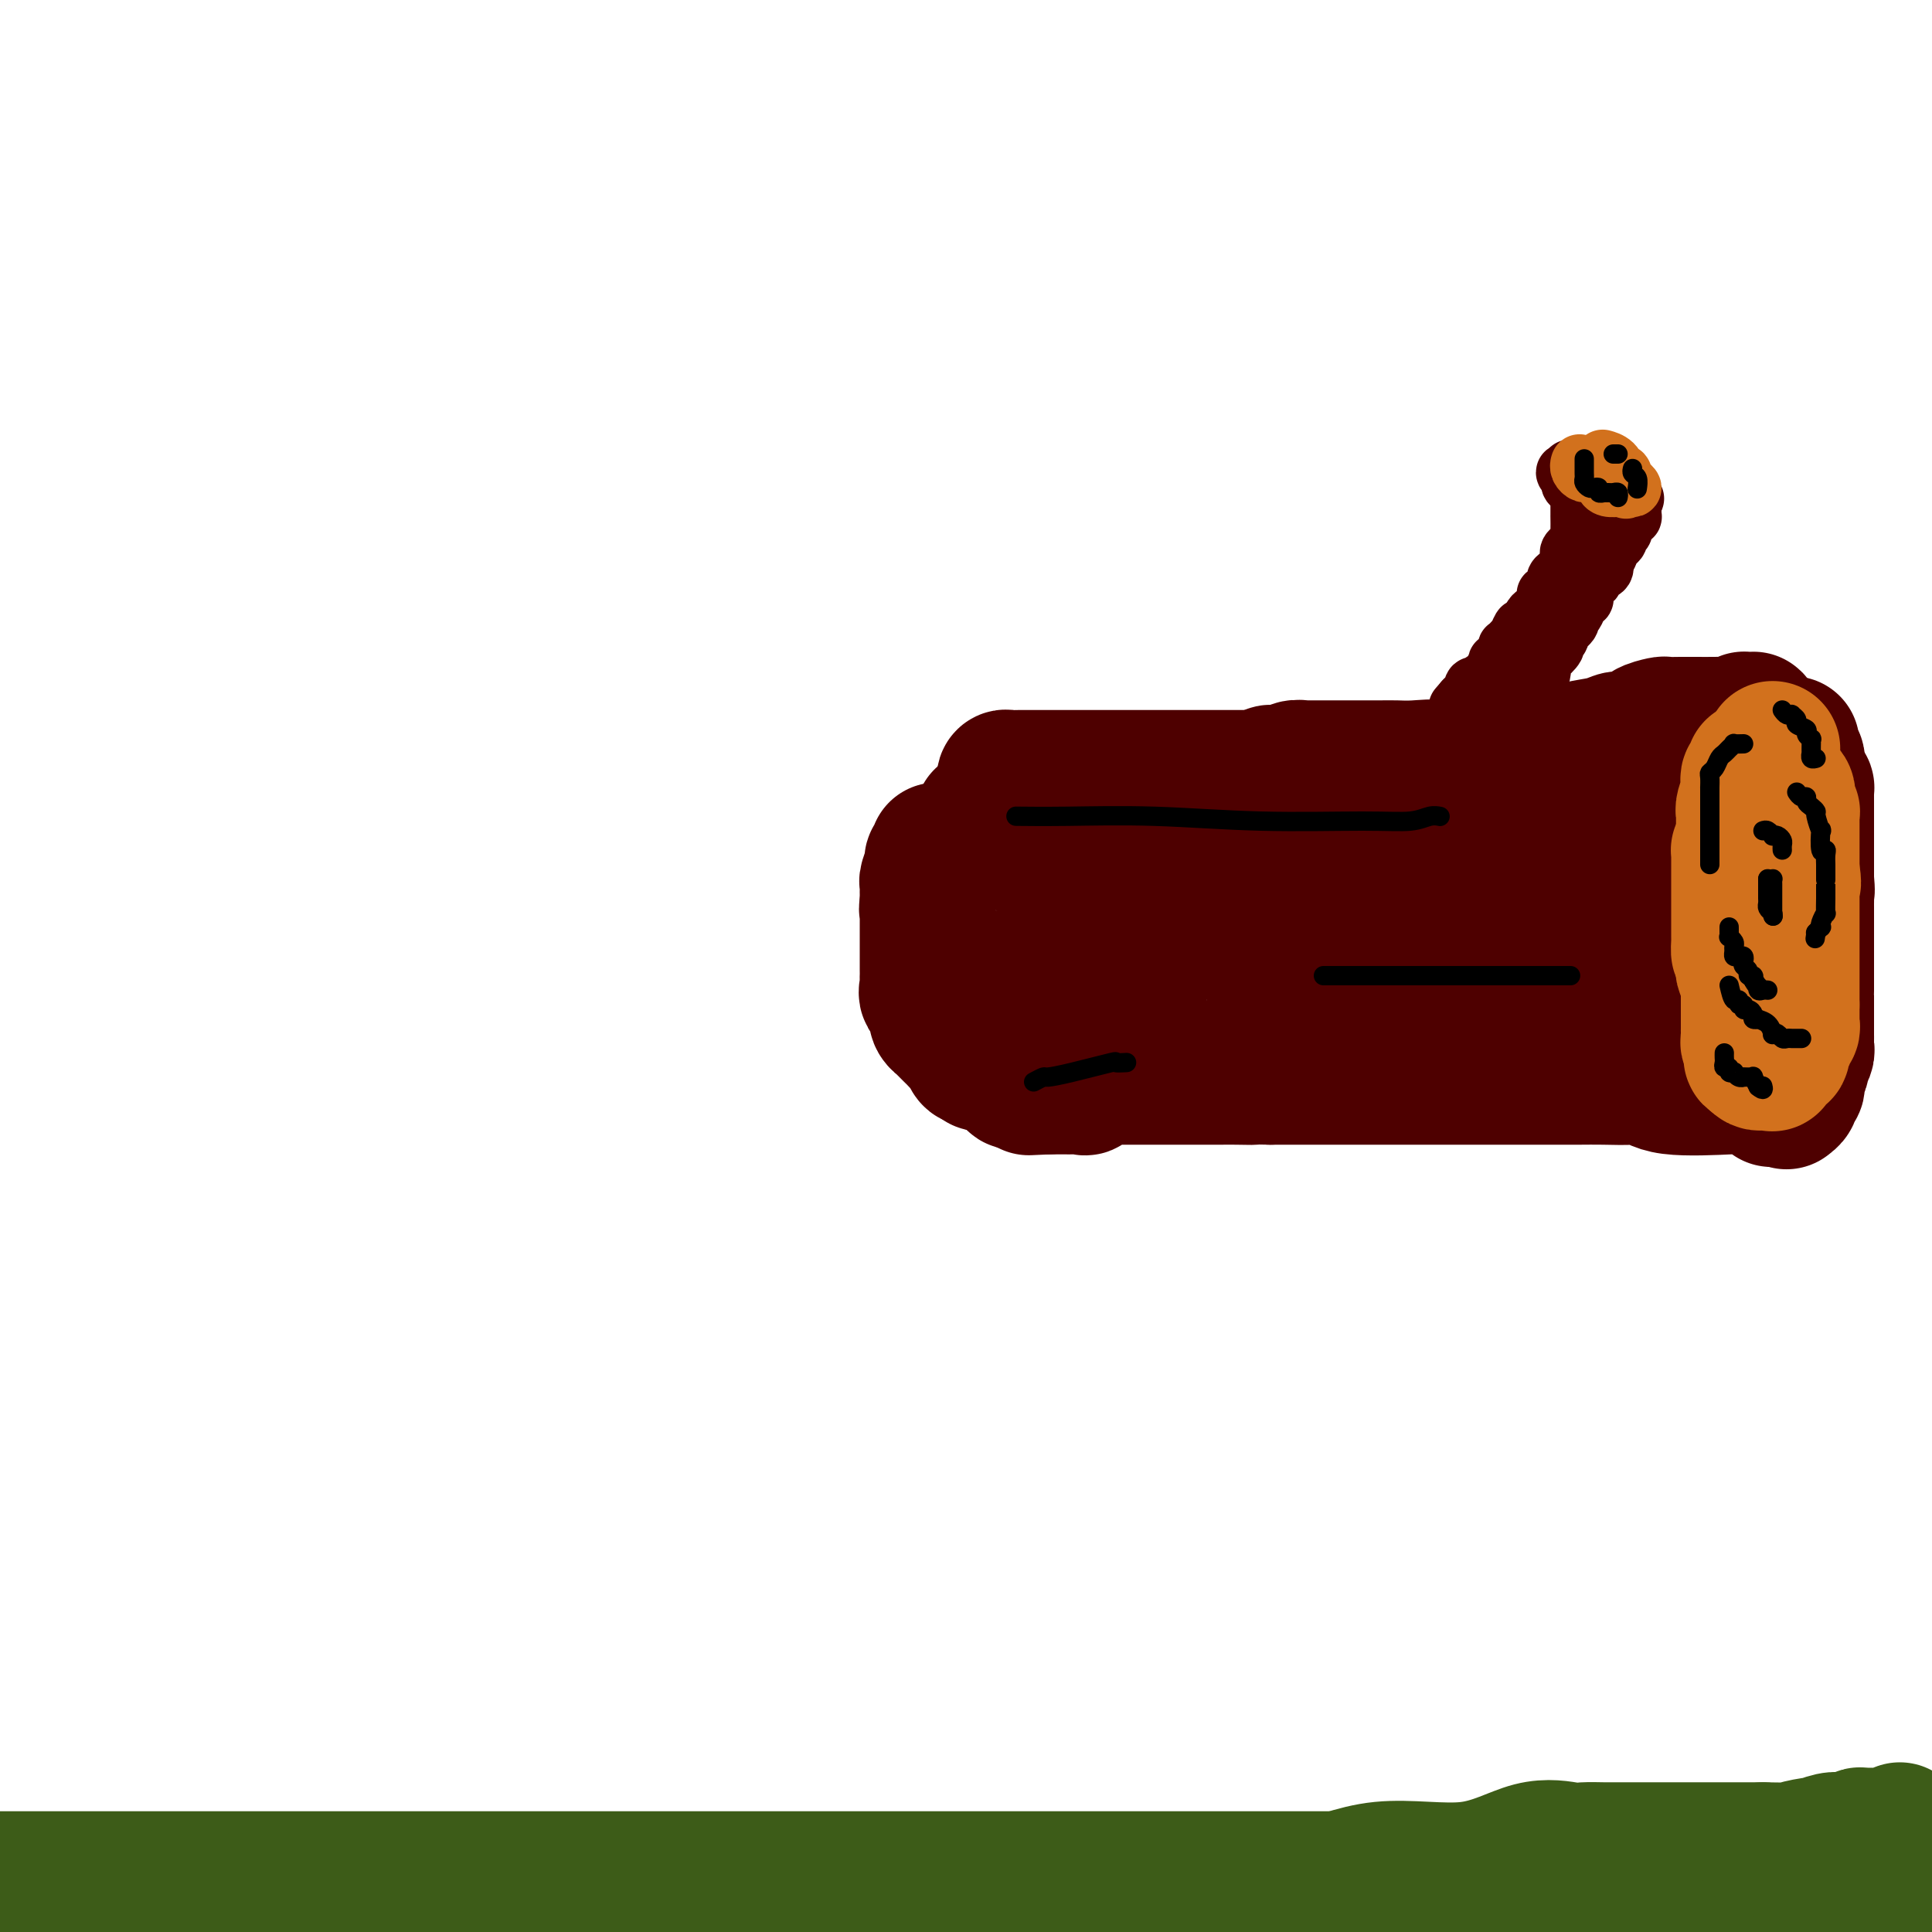 <svg viewBox='0 0 400 400' version='1.1' xmlns='http://www.w3.org/2000/svg' xmlns:xlink='http://www.w3.org/1999/xlink'><g fill='none' stroke='#4E0000' stroke-width='28' stroke-linecap='round' stroke-linejoin='round'><path d='M194,176c0.121,0.317 0.243,0.634 0,1c-0.243,0.366 -0.850,0.780 -1,1c-0.150,0.220 0.156,0.244 0,1c-0.156,0.756 -0.774,2.244 -1,3c-0.226,0.756 -0.061,0.780 0,1c0.061,0.220 0.016,0.636 0,1c-0.016,0.364 -0.004,0.675 0,1c0.004,0.325 0.001,0.664 0,1c-0.001,0.336 -0.001,0.668 0,1'/><path d='M192,187c-0.309,1.860 -0.083,1.009 0,1c0.083,-0.009 0.022,0.825 0,1c-0.022,0.175 -0.006,-0.307 0,0c0.006,0.307 0.002,1.405 0,2c-0.002,0.595 -0.000,0.688 0,1c0.000,0.312 0.000,0.842 0,1c-0.000,0.158 -0.000,-0.055 0,0c0.000,0.055 0.000,0.377 0,1c-0.000,0.623 -0.000,1.547 0,2c0.000,0.453 0.000,0.436 0,1c-0.000,0.564 -0.000,1.710 0,2c0.000,0.290 0.001,-0.274 0,0c-0.001,0.274 -0.002,1.388 0,2c0.002,0.612 0.008,0.722 0,1c-0.008,0.278 -0.030,0.725 0,1c0.030,0.275 0.112,0.378 0,1c-0.112,0.622 -0.418,1.765 0,2c0.418,0.235 1.560,-0.436 2,0c0.440,0.436 0.177,1.980 0,3c-0.177,1.020 -0.269,1.516 0,2c0.269,0.484 0.898,0.956 1,1c0.102,0.044 -0.324,-0.340 0,0c0.324,0.340 1.396,1.405 2,2c0.604,0.595 0.739,0.720 1,1c0.261,0.280 0.647,0.714 1,1c0.353,0.286 0.672,0.423 1,1c0.328,0.577 0.665,1.593 1,2c0.335,0.407 0.667,0.203 1,0'/><path d='M202,219c1.722,2.371 1.027,0.797 1,0c-0.027,-0.797 0.613,-0.819 1,-1c0.387,-0.181 0.519,-0.522 1,-1c0.481,-0.478 1.309,-1.094 2,-2c0.691,-0.906 1.243,-2.102 2,-3c0.757,-0.898 1.720,-1.497 2,-2c0.280,-0.503 -0.121,-0.910 0,-2c0.121,-1.090 0.764,-2.862 1,-4c0.236,-1.138 0.063,-1.642 0,-2c-0.063,-0.358 -0.017,-0.569 0,-1c0.017,-0.431 0.005,-1.084 0,-2c-0.005,-0.916 -0.001,-2.097 0,-3c0.001,-0.903 0.000,-1.527 0,-2c-0.000,-0.473 -0.000,-0.794 0,-1c0.000,-0.206 0.000,-0.298 0,-1c-0.000,-0.702 -0.000,-2.015 0,-3c0.000,-0.985 0.001,-1.644 0,-2c-0.001,-0.356 -0.004,-0.411 0,-1c0.004,-0.589 0.013,-1.711 0,-3c-0.013,-1.289 -0.050,-2.743 0,-3c0.050,-0.257 0.186,0.684 0,0c-0.186,-0.684 -0.694,-2.991 -1,-4c-0.306,-1.009 -0.408,-0.719 -1,-1c-0.592,-0.281 -1.673,-1.133 -2,-2c-0.327,-0.867 0.100,-1.749 0,-2c-0.100,-0.251 -0.728,0.129 -1,0c-0.272,-0.129 -0.189,-0.765 0,-1c0.189,-0.235 0.482,-0.067 0,0c-0.482,0.067 -1.741,0.034 -3,0'/><path d='M204,170c-1.244,-1.556 -0.356,-0.444 0,0c0.356,0.444 0.178,0.222 0,0'/></g>
<g fill='none' stroke='#3D5C18' stroke-width='28' stroke-linecap='round' stroke-linejoin='round'><path d='M398,390c-0.331,0.002 -0.662,0.004 -1,0c-0.338,-0.004 -0.682,-0.015 -1,0c-0.318,0.015 -0.611,0.056 -1,0c-0.389,-0.056 -0.874,-0.207 -1,0c-0.126,0.207 0.107,0.774 0,1c-0.107,0.226 -0.553,0.113 -1,0'/><path d='M393,391c-0.786,0.155 -0.252,0.041 -1,0c-0.748,-0.041 -2.777,-0.011 -6,0c-3.223,0.011 -7.639,0.003 -9,0c-1.361,-0.003 0.331,-0.001 -2,0c-2.331,0.001 -8.687,0.000 -12,0c-3.313,-0.000 -3.584,0.000 -4,0c-0.416,-0.000 -0.978,-0.001 -2,0c-1.022,0.001 -2.503,0.004 -3,0c-0.497,-0.004 -0.008,-0.015 0,0c0.008,0.015 -0.465,0.054 -1,0c-0.535,-0.054 -1.134,-0.203 -2,0c-0.866,0.203 -2.001,0.759 -3,1c-0.999,0.241 -1.863,0.169 -3,0c-1.137,-0.169 -2.548,-0.435 -4,0c-1.452,0.435 -2.944,1.570 -4,2c-1.056,0.430 -1.674,0.154 -3,0c-1.326,-0.154 -3.359,-0.185 -5,0c-1.641,0.185 -2.889,0.585 -4,1c-1.111,0.415 -2.085,0.843 -3,1c-0.915,0.157 -1.771,0.042 -3,0c-1.229,-0.042 -2.833,-0.011 -4,0c-1.167,0.011 -1.899,0.003 -3,0c-1.101,-0.003 -2.571,-0.001 -4,0c-1.429,0.001 -2.818,0.000 -5,0c-2.182,-0.000 -5.158,-0.000 -7,0c-1.842,0.000 -2.551,0.000 -4,0c-1.449,-0.000 -3.640,-0.000 -6,0c-2.360,0.000 -4.890,0.000 -7,0c-2.110,-0.000 -3.799,-0.000 -6,0c-2.201,0.000 -4.915,0.000 -7,0c-2.085,-0.000 -3.543,-0.000 -5,0'/><path d='M261,396c-21.368,0.773 -8.786,0.206 -5,0c3.786,-0.206 -1.222,-0.051 -4,0c-2.778,0.051 -3.324,-0.000 -5,0c-1.676,0.000 -4.482,0.053 -7,0c-2.518,-0.053 -4.747,-0.210 -7,0c-2.253,0.210 -4.532,0.788 -7,1c-2.468,0.212 -5.127,0.057 -7,0c-1.873,-0.057 -2.959,-0.015 -5,0c-2.041,0.015 -5.038,0.004 -7,0c-1.962,-0.004 -2.891,-0.001 -4,0c-1.109,0.001 -2.398,0.000 -4,0c-1.602,-0.000 -3.518,-0.000 -5,0c-1.482,0.000 -2.531,0.000 -4,0c-1.469,-0.000 -3.360,-0.000 -5,0c-1.640,0.000 -3.030,0.000 -4,0c-0.970,-0.000 -1.522,-0.000 -3,0c-1.478,0.000 -3.884,0.000 -6,0c-2.116,-0.000 -3.944,-0.000 -7,0c-3.056,0.000 -7.340,0.000 -11,0c-3.660,-0.000 -6.695,-0.000 -10,0c-3.305,0.000 -6.880,0.000 -10,0c-3.120,-0.000 -5.785,-0.000 -8,0c-2.215,0.000 -3.980,0.000 -7,0c-3.020,-0.000 -7.294,-0.000 -9,0c-1.706,0.000 -0.843,0.000 -3,0c-2.157,-0.000 -7.334,-0.000 -11,0c-3.666,0.000 -5.822,0.000 -8,0c-2.178,-0.000 -4.378,-0.000 -7,0c-2.622,0.000 -5.668,0.000 -9,0c-3.332,0.000 -6.952,0.000 -10,0c-3.048,0.000 -5.524,0.000 -8,0'/><path d='M54,397c-33.415,0.155 -13.452,0.041 -7,0c6.452,-0.041 -0.606,-0.011 -4,0c-3.394,0.011 -3.123,0.003 -4,0c-0.877,-0.003 -2.901,-0.001 -4,0c-1.099,0.001 -1.271,0.000 -3,0c-1.729,-0.000 -5.014,0.000 -6,0c-0.986,-0.000 0.327,-0.000 -1,0c-1.327,0.000 -5.293,0.001 -7,0c-1.707,-0.001 -1.156,-0.004 -2,0c-0.844,0.004 -3.082,0.014 -4,0c-0.918,-0.014 -0.517,-0.051 -1,0c-0.483,0.051 -1.851,0.189 -3,0c-1.149,-0.189 -2.079,-0.705 -3,-1c-0.921,-0.295 -1.835,-0.370 -3,-1c-1.165,-0.630 -2.583,-1.815 -4,-3'/><path d='M11,390c-1.643,-0.113 -3.285,-0.227 0,0c3.285,0.227 11.499,0.793 19,1c7.501,0.207 14.291,0.053 21,0c6.709,-0.053 13.338,-0.006 19,0c5.662,0.006 10.357,-0.027 16,0c5.643,0.027 12.235,0.116 18,0c5.765,-0.116 10.704,-0.438 23,0c12.296,0.438 31.948,1.634 47,2c15.052,0.366 25.505,-0.098 36,0c10.495,0.098 21.033,0.758 30,1c8.967,0.242 16.363,0.064 25,0c8.637,-0.064 18.515,-0.016 27,0c8.485,0.016 15.578,-0.001 24,0c8.422,0.001 18.175,0.021 28,0c9.825,-0.021 19.722,-0.083 29,0c9.278,0.083 17.937,0.309 25,0c7.063,-0.309 12.532,-1.155 18,-2'/><path d='M345,389c8.858,0.000 17.716,0.000 0,0c-17.716,0.000 -62.007,0.000 -99,0c-36.993,0.000 -66.689,0.000 -99,0c-32.311,0.000 -67.238,-0.000 -93,0c-25.762,0.000 -42.361,0.000 -55,0c-12.639,-0.000 -21.320,0.000 -30,0'/><path d='M14,392c-3.998,-0.226 -7.995,-0.453 0,0c7.995,0.453 27.984,1.585 48,2c20.016,0.415 40.060,0.111 57,0c16.940,-0.111 30.774,-0.030 43,0c12.226,0.030 22.842,0.008 31,0c8.158,-0.008 13.859,-0.001 18,0c4.141,0.001 6.724,-0.002 10,0c3.276,0.002 7.245,0.011 9,0c1.755,-0.011 1.296,-0.041 2,0c0.704,0.041 2.573,0.152 5,0c2.427,-0.152 5.414,-0.569 8,-1c2.586,-0.431 4.772,-0.877 9,-1c4.228,-0.123 10.498,0.076 16,-1c5.502,-1.076 10.235,-3.427 16,-4c5.765,-0.573 12.564,0.631 18,0c5.436,-0.631 9.511,-3.097 13,-4c3.489,-0.903 6.392,-0.242 8,0c1.608,0.242 1.923,0.065 3,0c1.077,-0.065 2.917,-0.017 4,0c1.083,0.017 1.407,0.005 2,0c0.593,-0.005 1.453,-0.001 2,0c0.547,0.001 0.781,0.000 1,0c0.219,-0.000 0.422,-0.000 1,0c0.578,0.000 1.529,0.000 2,0c0.471,-0.000 0.460,-0.000 1,0c0.540,0.000 1.629,0.000 3,0c1.371,-0.000 3.023,-0.000 5,0c1.977,0.000 4.279,0.000 7,0c2.721,-0.000 5.860,-0.000 9,0'/><path d='M365,383c8.548,0.065 5.917,0.227 6,0c0.083,-0.227 2.881,-0.845 4,-1c1.119,-0.155 0.558,0.151 1,0c0.442,-0.151 1.886,-0.758 3,-1c1.114,-0.242 1.898,-0.118 3,0c1.102,0.118 2.520,0.229 3,0c0.480,-0.229 0.020,-0.797 0,-1c-0.020,-0.203 0.398,-0.041 1,0c0.602,0.041 1.388,-0.041 2,0c0.612,0.041 1.049,0.203 2,0c0.951,-0.203 2.414,-0.772 3,-1c0.586,-0.228 0.293,-0.114 0,0'/></g>
<g fill='none' stroke='#4E0000' stroke-width='28' stroke-linecap='round' stroke-linejoin='round'><path d='M210,223c-0.118,0.422 -0.236,0.845 0,1c0.236,0.155 0.826,0.043 1,0c0.174,-0.043 -0.068,-0.018 0,0c0.068,0.018 0.445,0.030 1,0c0.555,-0.030 1.288,-0.102 2,0c0.712,0.102 1.402,0.378 2,0c0.598,-0.378 1.104,-1.411 1,-2c-0.104,-0.589 -0.819,-0.735 0,-1c0.819,-0.265 3.172,-0.649 4,-1c0.828,-0.351 0.130,-0.667 0,-1c-0.130,-0.333 0.309,-0.681 1,-1c0.691,-0.319 1.634,-0.608 2,-1c0.366,-0.392 0.154,-0.886 0,-1c-0.154,-0.114 -0.251,0.152 0,0c0.251,-0.152 0.851,-0.723 1,-1c0.149,-0.277 -0.152,-0.259 0,-1c0.152,-0.741 0.759,-2.241 1,-3c0.241,-0.759 0.117,-0.779 0,-1c-0.117,-0.221 -0.228,-0.644 0,-1c0.228,-0.356 0.793,-0.644 1,-1c0.207,-0.356 0.055,-0.781 0,-1c-0.055,-0.219 -0.015,-0.234 0,-1c0.015,-0.766 0.004,-2.283 0,-3c-0.004,-0.717 -0.001,-0.633 0,-1c0.001,-0.367 0.001,-1.183 0,-2'/><path d='M227,200c0.403,-3.030 -0.088,-2.104 0,-2c0.088,0.104 0.756,-0.612 1,-1c0.244,-0.388 0.065,-0.447 0,-1c-0.065,-0.553 -0.018,-1.602 0,-2c0.018,-0.398 0.005,-0.147 0,-1c-0.005,-0.853 -0.001,-2.810 0,-4c0.001,-1.190 0.000,-1.614 0,-2c-0.000,-0.386 -0.000,-0.735 0,-1c0.000,-0.265 0.001,-0.445 0,-1c-0.001,-0.555 -0.004,-1.484 0,-2c0.004,-0.516 0.016,-0.620 0,-1c-0.016,-0.380 -0.060,-1.036 0,-1c0.060,0.036 0.222,0.764 0,0c-0.222,-0.764 -0.830,-3.021 -1,-4c-0.170,-0.979 0.099,-0.682 0,-1c-0.099,-0.318 -0.565,-1.252 -1,-2c-0.435,-0.748 -0.837,-1.310 -1,-2c-0.163,-0.690 -0.085,-1.508 0,-2c0.085,-0.492 0.177,-0.656 0,-1c-0.177,-0.344 -0.622,-0.866 -1,-1c-0.378,-0.134 -0.690,0.119 -1,0c-0.310,-0.119 -0.619,-0.610 -1,-1c-0.381,-0.390 -0.834,-0.679 -1,-1c-0.166,-0.321 -0.044,-0.674 0,-1c0.044,-0.326 0.012,-0.626 0,-1c-0.012,-0.374 -0.003,-0.821 0,-1c0.003,-0.179 0.002,-0.089 0,0'/><path d='M221,163c-1.311,-3.111 -1.089,-0.889 -1,0c0.089,0.889 0.044,0.444 0,0'/><path d='M209,163c-0.403,-0.309 -0.807,-0.619 -1,-1c-0.193,-0.381 -0.176,-0.834 0,-1c0.176,-0.166 0.510,-0.044 1,0c0.490,0.044 1.134,0.012 2,0c0.866,-0.012 1.953,-0.003 3,0c1.047,0.003 2.055,0.001 4,0c1.945,-0.001 4.829,-0.000 7,0c2.171,0.000 3.629,0.000 5,0c1.371,-0.000 2.655,-0.000 4,0c1.345,0.000 2.749,0.000 4,0c1.251,-0.000 2.347,-0.000 3,0c0.653,0.000 0.863,0.000 2,0c1.137,-0.000 3.201,-0.000 4,0c0.799,0.000 0.334,0.000 1,0c0.666,-0.000 2.463,-0.000 4,0c1.537,0.000 2.812,0.000 4,0c1.188,-0.000 2.287,-0.000 3,0c0.713,0.000 1.039,0.000 2,0c0.961,-0.000 2.558,-0.000 4,0c1.442,0.000 2.731,0.000 4,0c1.269,-0.000 2.518,-0.000 4,0c1.482,0.000 3.195,0.000 5,0c1.805,-0.000 3.700,-0.000 5,0c1.300,0.000 2.004,0.000 3,0c0.996,-0.000 2.285,-0.000 3,0c0.715,0.000 0.858,0.000 1,0'/><path d='M290,161c13.717,-0.310 7.508,-0.083 6,0c-1.508,0.083 1.683,0.024 4,0c2.317,-0.024 3.758,-0.014 5,0c1.242,0.014 2.284,0.032 4,0c1.716,-0.032 4.106,-0.114 5,0c0.894,0.114 0.290,0.423 1,0c0.710,-0.423 2.732,-1.577 4,-2c1.268,-0.423 1.781,-0.113 3,0c1.219,0.113 3.142,0.030 5,0c1.858,-0.030 3.649,-0.008 5,0c1.351,0.008 2.260,0.002 3,0c0.740,-0.002 1.311,-0.001 2,0c0.689,0.001 1.497,0.000 2,0c0.503,-0.000 0.699,-0.000 1,0c0.301,0.000 0.705,0.000 1,0c0.295,-0.000 0.482,-0.000 1,0c0.518,0.000 1.367,0.000 2,0c0.633,-0.000 1.048,-0.000 2,0c0.952,0.000 2.440,0.000 4,0c1.560,-0.000 3.191,-0.000 4,0c0.809,0.000 0.795,0.000 1,0c0.205,-0.000 0.630,-0.000 1,0c0.370,0.000 0.687,0.000 1,0c0.313,-0.000 0.623,-0.000 1,0c0.377,0.000 0.822,0.000 1,0c0.178,-0.000 0.089,-0.000 0,0'/><path d='M359,159c10.853,-0.309 3.486,-0.083 1,0c-2.486,0.083 -0.093,0.022 1,0c1.093,-0.022 0.884,-0.004 1,0c0.116,0.004 0.557,-0.007 1,0c0.443,0.007 0.890,0.030 1,0c0.110,-0.030 -0.115,-0.113 0,0c0.115,0.113 0.570,0.422 1,1c0.430,0.578 0.833,1.426 1,2c0.167,0.574 0.097,0.874 0,1c-0.097,0.126 -0.222,0.076 0,0c0.222,-0.076 0.792,-0.180 1,0c0.208,0.180 0.056,0.645 0,1c-0.056,0.355 -0.015,0.601 0,1c0.015,0.399 0.004,0.950 0,1c-0.004,0.050 -0.001,-0.401 0,0c0.001,0.401 0.000,1.654 0,2c-0.000,0.346 -0.000,-0.215 0,0c0.000,0.215 0.000,1.208 0,2c-0.000,0.792 -0.000,1.385 0,2c0.000,0.615 0.000,1.253 0,2c-0.000,0.747 -0.000,1.602 0,2c0.000,0.398 0.000,0.337 0,1c-0.000,0.663 -0.000,2.050 0,3c0.000,0.950 0.000,1.465 0,2c-0.000,0.535 -0.000,1.092 0,2c0.000,0.908 0.000,2.168 0,3c-0.000,0.832 -0.000,1.238 0,2c0.000,0.762 0.000,1.881 0,3'/><path d='M367,192c0.000,4.443 0.000,2.549 0,2c0.000,-0.549 0.000,0.247 0,1c0.000,0.753 0.000,1.461 0,2c0.000,0.539 0.000,0.907 0,1c0.000,0.093 -0.000,-0.091 0,0c0.000,0.091 0.000,0.457 0,1c0.000,0.543 0.000,1.262 0,2c-0.000,0.738 -0.000,1.493 0,2c0.000,0.507 0.000,0.766 0,1c0.000,0.234 0.000,0.444 0,1c0.000,0.556 0.000,1.459 0,2c0.000,0.541 0.000,0.720 0,1c0.000,0.280 -0.000,0.660 0,1c0.000,0.340 0.000,0.640 0,1c0.000,0.360 0.000,0.782 0,1c0.000,0.218 0.000,0.233 0,1c0.000,0.767 0.000,2.287 0,3c0.000,0.713 0.000,0.620 0,1c0.000,0.380 0.000,1.232 0,2c0.000,0.768 0.000,1.453 0,2c0.000,0.547 0.000,0.956 0,1c0.000,0.044 0.000,-0.275 0,0c0.000,0.275 0.000,1.146 0,2c0.000,0.854 0.000,1.691 0,2c0.000,0.309 0.000,0.088 0,0c0.000,-0.088 0.000,-0.044 0,0'/><path d='M367,225c-0.133,5.106 -0.465,1.370 -1,0c-0.535,-1.370 -1.274,-0.375 -2,0c-0.726,0.375 -1.441,0.129 -2,0c-0.559,-0.129 -0.963,-0.140 -4,0c-3.037,0.140 -8.706,0.430 -12,0c-3.294,-0.430 -4.211,-1.579 -5,-2c-0.789,-0.421 -1.450,-0.113 -3,0c-1.550,0.113 -3.991,0.030 -6,0c-2.009,-0.030 -3.588,-0.008 -5,0c-1.412,0.008 -2.657,0.002 -4,0c-1.343,-0.002 -2.785,-0.001 -4,0c-1.215,0.001 -2.205,0.000 -3,0c-0.795,-0.000 -1.396,-0.000 -2,0c-0.604,0.000 -1.210,0.000 -2,0c-0.790,-0.000 -1.764,-0.000 -3,0c-1.236,0.000 -2.732,0.000 -4,0c-1.268,-0.000 -2.306,-0.000 -3,0c-0.694,0.000 -1.042,0.000 -2,0c-0.958,-0.000 -2.525,-0.000 -4,0c-1.475,0.000 -2.859,0.000 -4,0c-1.141,-0.000 -2.041,-0.000 -3,0c-0.959,0.000 -1.979,0.000 -3,0c-1.021,-0.000 -2.044,-0.000 -3,0c-0.956,0.000 -1.845,0.000 -3,0c-1.155,-0.000 -2.578,-0.000 -4,0c-1.422,0.000 -2.845,0.000 -4,0c-1.155,-0.000 -2.042,-0.000 -3,0c-0.958,0.000 -1.988,0.000 -3,0c-1.012,-0.000 -2.006,-0.000 -3,0'/><path d='M263,223c-17.144,-0.309 -8.002,-0.083 -5,0c3.002,0.083 -0.134,0.022 -2,0c-1.866,-0.022 -2.461,-0.006 -3,0c-0.539,0.006 -1.022,0.002 -2,0c-0.978,-0.002 -2.450,-0.000 -3,0c-0.550,0.000 -0.177,0.000 -1,0c-0.823,-0.000 -2.840,-0.000 -4,0c-1.160,0.000 -1.462,0.000 -2,0c-0.538,-0.000 -1.312,-0.000 -2,0c-0.688,0.000 -1.289,0.000 -2,0c-0.711,-0.000 -1.533,-0.000 -2,0c-0.467,0.000 -0.581,0.001 -1,0c-0.419,-0.001 -1.145,-0.002 -2,0c-0.855,0.002 -1.840,0.008 -2,0c-0.160,-0.008 0.505,-0.030 0,0c-0.505,0.030 -2.180,0.113 -3,0c-0.820,-0.113 -0.784,-0.423 -1,0c-0.216,0.423 -0.684,1.577 -1,2c-0.316,0.423 -0.480,0.113 -1,0c-0.520,-0.113 -1.396,-0.030 -2,0c-0.604,0.030 -0.935,0.008 -1,0c-0.065,-0.008 0.137,-0.002 0,0c-0.137,0.002 -0.614,0.001 -1,0c-0.386,-0.001 -0.681,-0.000 -1,0c-0.319,0.000 -0.663,0.000 -1,0c-0.337,-0.000 -0.669,-0.000 -1,0'/><path d='M217,225c-7.330,0.326 -2.656,0.142 -1,0c1.656,-0.142 0.293,-0.242 0,-1c-0.293,-0.758 0.486,-2.175 1,-3c0.514,-0.825 0.765,-1.058 1,-1c0.235,0.058 0.455,0.407 1,0c0.545,-0.407 1.416,-1.571 2,-2c0.584,-0.429 0.881,-0.123 1,0c0.119,0.123 0.059,0.061 0,0'/><path d='M234,215c-0.048,0.091 -0.095,0.181 0,0c0.095,-0.181 0.333,-0.634 1,-1c0.667,-0.366 1.763,-0.645 2,-1c0.237,-0.355 -0.383,-0.785 0,-1c0.383,-0.215 1.771,-0.214 4,-1c2.229,-0.786 5.298,-2.358 9,-4c3.702,-1.642 8.035,-3.354 16,-5c7.965,-1.646 19.560,-3.226 26,-4c6.440,-0.774 7.724,-0.744 9,-1c1.276,-0.256 2.545,-0.800 4,-1c1.455,-0.200 3.097,-0.056 4,0c0.903,0.056 1.067,0.025 3,0c1.933,-0.025 5.635,-0.045 9,0c3.365,0.045 6.393,0.156 10,0c3.607,-0.156 7.793,-0.578 11,-1c3.207,-0.422 5.434,-0.845 7,-1c1.566,-0.155 2.472,-0.043 3,0c0.528,0.043 0.680,0.015 1,0c0.320,-0.015 0.808,-0.018 1,0c0.192,0.018 0.087,0.057 0,0c-0.087,-0.057 -0.157,-0.211 0,0c0.157,0.211 0.542,0.788 1,1c0.458,0.212 0.988,0.061 1,0c0.012,-0.061 -0.494,-0.030 -1,0'/><path d='M355,195c6.798,0.026 -1.208,0.592 -6,1c-4.792,0.408 -6.370,0.660 -7,1c-0.630,0.340 -0.313,0.770 -1,1c-0.687,0.230 -2.380,0.262 -3,1c-0.620,0.738 -0.168,2.184 0,3c0.168,0.816 0.051,1.002 0,1c-0.051,-0.002 -0.036,-0.192 0,0c0.036,0.192 0.092,0.766 0,1c-0.092,0.234 -0.332,0.127 0,0c0.332,-0.127 1.238,-0.273 2,-2c0.762,-1.727 1.381,-5.035 2,-7c0.619,-1.965 1.238,-2.586 2,-5c0.762,-2.414 1.668,-6.619 2,-8c0.332,-1.381 0.089,0.063 0,0c-0.089,-0.063 -0.024,-1.631 0,-3c0.024,-1.369 0.006,-2.538 0,-3c-0.006,-0.462 -0.002,-0.217 0,0c0.002,0.217 0.000,0.404 0,0c-0.000,-0.404 -0.000,-1.401 0,-2c0.000,-0.599 0.000,-0.799 0,-1'/><path d='M346,173c0.400,-2.630 0.399,-0.705 -2,0c-2.399,0.705 -7.197,0.189 -12,0c-4.803,-0.189 -9.609,-0.051 -13,0c-3.391,0.051 -5.365,0.014 -7,0c-1.635,-0.014 -2.932,-0.004 -4,0c-1.068,0.004 -1.907,0.001 -3,0c-1.093,-0.001 -2.441,-0.000 -4,0c-1.559,0.000 -3.330,0.000 -5,0c-1.670,-0.000 -3.239,-0.000 -5,0c-1.761,0.000 -3.713,0.000 -5,0c-1.287,-0.000 -1.907,-0.000 -3,0c-1.093,0.000 -2.657,0.000 -4,0c-1.343,-0.000 -2.463,-0.000 -4,0c-1.537,0.000 -3.489,0.000 -5,0c-1.511,-0.000 -2.581,-0.000 -4,0c-1.419,0.000 -3.188,0.000 -5,0c-1.812,-0.000 -3.668,-0.001 -5,0c-1.332,0.001 -2.139,0.002 -3,0c-0.861,-0.002 -1.774,-0.009 -3,0c-1.226,0.009 -2.763,0.033 -4,0c-1.237,-0.033 -2.173,-0.124 -3,0c-0.827,0.124 -1.546,0.463 -2,1c-0.454,0.537 -0.643,1.271 -1,2c-0.357,0.729 -0.880,1.452 -1,2c-0.120,0.548 0.164,0.920 0,1c-0.164,0.080 -0.775,-0.132 -1,0c-0.225,0.132 -0.064,0.609 0,1c0.064,0.391 0.032,0.695 0,1'/><path d='M238,181c-0.762,1.760 -0.168,2.160 0,3c0.168,0.840 -0.092,2.120 0,3c0.092,0.880 0.535,1.359 1,2c0.465,0.641 0.953,1.443 2,2c1.047,0.557 2.654,0.869 6,1c3.346,0.131 8.430,0.080 13,0c4.570,-0.080 8.625,-0.188 13,0c4.375,0.188 9.070,0.673 13,0c3.930,-0.673 7.096,-2.506 9,-4c1.904,-1.494 2.548,-2.651 3,-3c0.452,-0.349 0.713,0.109 1,0c0.287,-0.109 0.601,-0.786 1,-1c0.399,-0.214 0.882,0.037 1,0c0.118,-0.037 -0.129,-0.360 1,0c1.129,0.360 3.635,1.402 7,3c3.365,1.598 7.589,3.751 10,5c2.411,1.249 3.010,1.594 4,2c0.990,0.406 2.371,0.875 3,1c0.629,0.125 0.508,-0.092 1,0c0.492,0.092 1.599,0.494 2,1c0.401,0.506 0.097,1.115 2,2c1.903,0.885 6.012,2.046 8,3c1.988,0.954 1.854,1.701 2,2c0.146,0.299 0.573,0.149 1,0'/><path d='M342,203c6.726,3.389 3.041,2.362 2,2c-1.041,-0.362 0.563,-0.058 1,0c0.437,0.058 -0.291,-0.129 0,0c0.291,0.129 1.601,0.573 2,1c0.399,0.427 -0.114,0.837 0,1c0.114,0.163 0.854,0.078 1,0c0.146,-0.078 -0.301,-0.151 0,0c0.301,0.151 1.349,0.525 2,1c0.651,0.475 0.906,1.051 1,1c0.094,-0.051 0.027,-0.729 0,-1c-0.027,-0.271 -0.013,-0.136 0,0'/><path d='M371,154c-0.008,0.303 -0.016,0.606 0,1c0.016,0.394 0.056,0.879 0,1c-0.056,0.121 -0.207,-0.121 0,0c0.207,0.121 0.774,0.606 1,1c0.226,0.394 0.113,0.697 0,1'/><path d='M372,158c0.155,0.838 0.041,0.932 0,1c-0.041,0.068 -0.011,0.111 0,0c0.011,-0.111 0.003,-0.376 0,0c-0.003,0.376 -0.001,1.393 0,2c0.001,0.607 0.000,0.803 0,1'/><path d='M372,162c0.166,0.555 0.580,-0.058 1,0c0.420,0.058 0.845,0.788 1,1c0.155,0.212 0.042,-0.093 0,0c-0.042,0.093 -0.011,0.584 0,1c0.011,0.416 0.003,0.756 0,1c-0.003,0.244 -0.001,0.390 0,1c0.001,0.610 0.000,1.683 0,2c-0.000,0.317 -0.000,-0.122 0,0c0.000,0.122 0.000,0.806 0,1c-0.000,0.194 -0.000,-0.103 0,0c0.000,0.103 0.000,0.605 0,1c-0.000,0.395 -0.000,0.684 0,1c0.000,0.316 0.000,0.661 0,1c-0.000,0.339 -0.000,0.672 0,1c0.000,0.328 0.000,0.651 0,1c-0.000,0.349 -0.000,0.723 0,1c0.000,0.277 0.000,0.458 0,1c-0.000,0.542 -0.000,1.444 0,2c0.000,0.556 0.000,0.765 0,1c-0.000,0.235 -0.000,0.496 0,1c0.000,0.504 0.000,1.252 0,2'/><path d='M374,182c0.309,3.516 0.083,2.305 0,2c-0.083,-0.305 -0.022,0.295 0,1c0.022,0.705 0.006,1.516 0,2c-0.006,0.484 -0.002,0.640 0,1c0.002,0.360 0.000,0.922 0,1c-0.000,0.078 -0.000,-0.330 0,0c0.000,0.330 0.000,1.397 0,2c-0.000,0.603 -0.000,0.743 0,1c0.000,0.257 0.000,0.631 0,1c-0.000,0.369 -0.000,0.733 0,1c0.000,0.267 0.000,0.439 0,1c-0.000,0.561 -0.000,1.513 0,2c0.000,0.487 0.000,0.511 0,1c-0.000,0.489 -0.000,1.445 0,2c0.000,0.555 0.000,0.708 0,1c-0.000,0.292 -0.000,0.721 0,1c0.000,0.279 0.000,0.408 0,1c-0.000,0.592 -0.000,1.646 0,2c0.000,0.354 0.000,0.007 0,0c-0.000,-0.007 -0.000,0.327 0,1c0.000,0.673 0.000,1.686 0,2c-0.000,0.314 -0.000,-0.071 0,0c0.000,0.071 0.000,0.596 0,1c0.000,0.404 0.000,0.686 0,1c0.000,0.314 0.000,0.662 0,1c0.000,0.338 0.000,0.668 0,1c0.000,0.332 0.000,0.666 0,1c0.000,0.334 0.000,0.667 0,1c0.000,0.333 0.000,0.667 0,1'/><path d='M374,215c-0.001,5.059 -0.004,1.205 0,0c0.004,-1.205 0.016,0.239 0,1c-0.016,0.761 -0.061,0.837 0,1c0.061,0.163 0.226,0.411 0,1c-0.226,0.589 -0.844,1.520 -1,2c-0.156,0.480 0.150,0.510 0,1c-0.150,0.490 -0.757,1.441 -1,2c-0.243,0.559 -0.121,0.728 0,1c0.121,0.272 0.242,0.647 0,1c-0.242,0.353 -0.848,0.682 -1,1c-0.152,0.318 0.152,0.624 0,1c-0.152,0.376 -0.758,0.822 -1,1c-0.242,0.178 -0.121,0.089 0,0'/><path d='M363,150c-0.021,-0.423 -0.042,-0.846 0,-1c0.042,-0.154 0.148,-0.037 0,0c-0.148,0.037 -0.549,-0.004 -1,0c-0.451,0.004 -0.952,0.054 -1,0c-0.048,-0.054 0.356,-0.211 0,0c-0.356,0.211 -1.473,0.788 -2,1c-0.527,0.212 -0.464,0.057 -1,0c-0.536,-0.057 -1.671,-0.016 -3,0c-1.329,0.016 -2.851,0.007 -4,0c-1.149,-0.007 -1.926,-0.012 -3,0c-1.074,0.012 -2.447,0.041 -3,0c-0.553,-0.041 -0.288,-0.150 -1,0c-0.712,0.150 -2.403,0.561 -3,1c-0.597,0.439 -0.100,0.905 0,1c0.100,0.095 -0.197,-0.182 -1,0c-0.803,0.182 -2.110,0.823 -3,1c-0.890,0.177 -1.361,-0.110 -2,0c-0.639,0.110 -1.445,0.618 -3,1c-1.555,0.382 -3.857,0.638 -5,1c-1.143,0.362 -1.125,0.828 -2,1c-0.875,0.172 -2.641,0.048 -4,0c-1.359,-0.048 -2.311,-0.019 -3,0c-0.689,0.019 -1.115,0.030 -2,0c-0.885,-0.030 -2.229,-0.099 -3,0c-0.771,0.099 -0.969,0.366 -2,1c-1.031,0.634 -2.895,1.634 -4,2c-1.105,0.366 -1.451,0.099 -2,0c-0.549,-0.099 -1.300,-0.028 -2,0c-0.700,0.028 -1.350,0.014 -2,0'/><path d='M301,159c-7.525,1.392 -4.336,0.373 -4,0c0.336,-0.373 -2.180,-0.100 -4,0c-1.820,0.100 -2.945,0.027 -4,0c-1.055,-0.027 -2.041,-0.007 -3,0c-0.959,0.007 -1.892,0.002 -3,0c-1.108,-0.002 -2.390,-0.001 -3,0c-0.610,0.001 -0.549,0.000 -1,0c-0.451,-0.000 -1.415,-0.000 -2,0c-0.585,0.000 -0.791,0.000 -1,0c-0.209,-0.000 -0.421,-0.000 -1,0c-0.579,0.000 -1.527,0.000 -2,0c-0.473,-0.000 -0.473,-0.001 -1,0c-0.527,0.001 -1.580,0.004 -2,0c-0.420,-0.004 -0.207,-0.015 0,0c0.207,0.015 0.408,0.057 0,0c-0.408,-0.057 -1.424,-0.211 -2,0c-0.576,0.211 -0.713,0.788 -1,1c-0.287,0.212 -0.724,0.060 -1,0c-0.276,-0.060 -0.389,-0.026 -1,0c-0.611,0.026 -1.718,0.046 -2,0c-0.282,-0.046 0.260,-0.156 0,0c-0.260,0.156 -1.324,0.578 -2,1c-0.676,0.422 -0.965,0.845 -1,1c-0.035,0.155 0.183,0.042 0,0c-0.183,-0.042 -0.767,-0.012 -1,0c-0.233,0.012 -0.117,0.006 0,0'/></g>
<g fill='none' stroke='#D2711D' stroke-width='28' stroke-linecap='round' stroke-linejoin='round'><path d='M367,155c-0.000,0.331 -0.000,0.662 0,1c0.000,0.338 0.001,0.682 0,1c-0.001,0.318 -0.002,0.609 0,1c0.002,0.391 0.008,0.883 0,1c-0.008,0.117 -0.031,-0.141 0,0c0.031,0.141 0.117,0.682 0,1c-0.117,0.318 -0.438,0.414 0,1c0.438,0.586 1.633,1.661 2,2c0.367,0.339 -0.094,-0.059 0,0c0.094,0.059 0.743,0.575 1,1c0.257,0.425 0.121,0.758 0,1c-0.121,0.242 -0.229,0.394 0,1c0.229,0.606 0.793,1.668 1,2c0.207,0.332 0.055,-0.065 0,0c-0.055,0.065 -0.015,0.591 0,1c0.015,0.409 0.004,0.701 0,1c-0.004,0.299 -0.001,0.603 0,1c0.001,0.397 0.000,0.885 0,1c-0.000,0.115 -0.000,-0.144 0,0c0.000,0.144 0.000,0.691 0,1c-0.000,0.309 -0.000,0.380 0,1c0.000,0.620 0.000,1.791 0,2c-0.000,0.209 -0.000,-0.542 0,0c0.000,0.542 0.000,2.377 0,3c-0.000,0.623 -0.000,0.035 0,0c0.000,-0.035 0.000,0.482 0,1'/><path d='M371,180c0.619,4.293 0.166,2.525 0,2c-0.166,-0.525 -0.044,0.191 0,1c0.044,0.809 0.012,1.709 0,2c-0.012,0.291 -0.003,-0.028 0,0c0.003,0.028 0.001,0.403 0,1c-0.001,0.597 -0.000,1.417 0,2c0.000,0.583 0.000,0.928 0,1c-0.000,0.072 -0.000,-0.131 0,0c0.000,0.131 0.000,0.594 0,1c-0.000,0.406 -0.000,0.754 0,1c0.000,0.246 0.000,0.390 0,1c-0.000,0.610 -0.000,1.687 0,2c0.000,0.313 0.000,-0.136 0,0c-0.000,0.136 -0.000,0.859 0,1c0.000,0.141 0.000,-0.299 0,0c-0.000,0.299 -0.000,1.337 0,2c0.000,0.663 0.000,0.951 0,1c-0.000,0.049 -0.000,-0.142 0,0c0.000,0.142 0.000,0.616 0,1c-0.000,0.384 -0.000,0.677 0,1c0.000,0.323 0.000,0.677 0,1c-0.000,0.323 -0.000,0.615 0,1c0.000,0.385 0.000,0.863 0,1c-0.000,0.137 0.000,-0.065 0,0c0.000,0.065 0.000,0.399 0,1c0.000,0.601 0.000,1.470 0,2c0.000,0.530 -0.000,0.723 0,1c0.000,0.277 0.000,0.639 0,1'/><path d='M371,208c-0.000,4.515 -0.000,1.801 0,1c0.000,-0.801 0.001,0.310 0,1c-0.001,0.690 -0.004,0.958 0,1c0.004,0.042 0.016,-0.144 0,0c-0.016,0.144 -0.061,0.617 0,1c0.061,0.383 0.226,0.675 0,1c-0.226,0.325 -0.844,0.684 -1,1c-0.156,0.316 0.152,0.590 0,1c-0.152,0.410 -0.762,0.954 -1,1c-0.238,0.046 -0.102,-0.408 0,0c0.102,0.408 0.172,1.679 0,2c-0.172,0.321 -0.585,-0.306 -1,0c-0.415,0.306 -0.832,1.546 -1,2c-0.168,0.454 -0.086,0.122 0,0c0.086,-0.122 0.178,-0.036 0,0c-0.178,0.036 -0.625,0.020 -1,0c-0.375,-0.020 -0.678,-0.044 -1,0c-0.322,0.044 -0.663,0.155 -1,0c-0.337,-0.155 -0.668,-0.578 -1,-1'/><path d='M363,219c-0.924,-0.028 -0.233,-0.599 0,-1c0.233,-0.401 0.010,-0.632 0,-1c-0.010,-0.368 0.193,-0.872 0,-1c-0.193,-0.128 -0.784,0.121 -1,0c-0.216,-0.121 -0.058,-0.611 0,-1c0.058,-0.389 0.016,-0.678 0,-1c-0.016,-0.322 -0.004,-0.678 0,-1c0.004,-0.322 0.001,-0.611 0,-1c-0.001,-0.389 -0.000,-0.877 0,-1c0.000,-0.123 0.000,0.121 0,0c-0.000,-0.121 -0.000,-0.606 0,-1c0.000,-0.394 0.000,-0.697 0,-1c-0.000,-0.303 0.000,-0.606 0,-1c-0.000,-0.394 -0.000,-0.879 0,-1c0.000,-0.121 0.000,0.123 0,0c-0.000,-0.123 -0.000,-0.611 0,-1c0.000,-0.389 0.001,-0.678 0,-1c-0.001,-0.322 -0.004,-0.678 0,-1c0.004,-0.322 0.015,-0.610 0,-1c-0.015,-0.390 -0.057,-0.882 0,-1c0.057,-0.118 0.211,0.140 0,0c-0.211,-0.140 -0.789,-0.677 -1,-1c-0.211,-0.323 -0.057,-0.433 0,-1c0.057,-0.567 0.016,-1.591 0,-2c-0.016,-0.409 -0.008,-0.205 0,0'/><path d='M361,198c-0.536,-3.350 -0.876,-1.226 -1,-1c-0.124,0.226 -0.033,-1.445 0,-2c0.033,-0.555 0.009,0.007 0,0c-0.009,-0.007 -0.002,-0.584 0,-1c0.002,-0.416 0.001,-0.672 0,-1c-0.001,-0.328 -0.000,-0.730 0,-1c0.000,-0.270 0.000,-0.410 0,-1c-0.000,-0.590 -0.000,-1.632 0,-2c0.000,-0.368 0.000,-0.063 0,0c-0.000,0.063 -0.000,-0.115 0,-1c0.000,-0.885 0.000,-2.476 0,-3c-0.000,-0.524 0.000,0.018 0,0c-0.000,-0.018 -0.000,-0.596 0,-1c0.000,-0.404 0.000,-0.633 0,-1c-0.000,-0.367 -0.000,-0.873 0,-1c0.000,-0.127 0.000,0.125 0,0c-0.000,-0.125 -0.000,-0.629 0,-1c0.000,-0.371 0.000,-0.611 0,-1c-0.000,-0.389 -0.001,-0.927 0,-1c0.001,-0.073 0.003,0.317 0,0c-0.003,-0.317 -0.011,-1.343 0,-2c0.011,-0.657 0.041,-0.946 0,-1c-0.041,-0.054 -0.155,0.127 0,0c0.155,-0.127 0.577,-0.564 1,-1'/><path d='M361,175c-0.000,-3.742 -0.000,-1.598 0,-1c0.000,0.598 0.000,-0.350 0,-1c-0.000,-0.650 -0.000,-1.001 0,-1c0.000,0.001 0.000,0.354 0,0c-0.000,-0.354 -0.001,-1.416 0,-2c0.001,-0.584 0.004,-0.688 0,-1c-0.004,-0.312 -0.015,-0.830 0,-1c0.015,-0.170 0.057,0.008 0,0c-0.057,-0.008 -0.211,-0.201 0,-1c0.211,-0.799 0.788,-2.203 1,-3c0.212,-0.797 0.061,-0.987 0,-1c-0.061,-0.013 -0.030,0.150 0,0c0.030,-0.150 0.061,-0.615 0,-1c-0.061,-0.385 -0.212,-0.691 0,-1c0.212,-0.309 0.788,-0.622 1,-1c0.212,-0.378 0.061,-0.822 0,-1c-0.061,-0.178 -0.030,-0.089 0,0'/></g>
<g fill='none' stroke='#4E0000' stroke-width='12' stroke-linecap='round' stroke-linejoin='round'><path d='M315,149c0.006,-0.231 0.011,-0.461 0,-1c-0.011,-0.539 -0.040,-1.386 0,-2c0.040,-0.614 0.148,-0.994 1,-2c0.852,-1.006 2.448,-2.637 3,-4c0.552,-1.363 0.061,-2.460 0,-3c-0.061,-0.540 0.307,-0.525 1,-1c0.693,-0.475 1.710,-1.440 2,-2c0.290,-0.560 -0.147,-0.713 0,-1c0.147,-0.287 0.880,-0.706 1,-1c0.120,-0.294 -0.371,-0.464 0,-1c0.371,-0.536 1.606,-1.440 2,-2c0.394,-0.560 -0.052,-0.776 0,-1c0.052,-0.224 0.602,-0.454 1,-1c0.398,-0.546 0.645,-1.407 1,-2c0.355,-0.593 0.817,-0.918 1,-1c0.183,-0.082 0.085,0.080 0,0c-0.085,-0.080 -0.159,-0.402 0,-1c0.159,-0.598 0.550,-1.471 1,-2c0.450,-0.529 0.958,-0.715 1,-1c0.042,-0.285 -0.381,-0.670 0,-1c0.381,-0.330 1.566,-0.604 2,-1c0.434,-0.396 0.117,-0.914 0,-1c-0.117,-0.086 -0.033,0.261 0,0c0.033,-0.261 0.017,-1.131 0,-2'/><path d='M332,115c2.890,-5.229 1.615,-1.300 1,0c-0.615,1.300 -0.571,-0.029 0,-1c0.571,-0.971 1.669,-1.584 2,-2c0.331,-0.416 -0.105,-0.636 0,-1c0.105,-0.364 0.750,-0.872 1,-1c0.250,-0.128 0.106,0.125 0,0c-0.106,-0.125 -0.172,-0.626 0,-1c0.172,-0.374 0.582,-0.621 1,-1c0.418,-0.379 0.844,-0.892 1,-1c0.156,-0.108 0.042,0.187 0,0c-0.042,-0.187 -0.011,-0.858 0,-1c0.011,-0.142 0.003,0.245 0,0c-0.003,-0.245 -0.002,-1.123 0,-2'/><path d='M338,104c0.978,-1.641 0.423,-0.244 0,0c-0.423,0.244 -0.713,-0.666 -1,-1c-0.287,-0.334 -0.570,-0.094 -1,0c-0.430,0.094 -1.006,0.040 -1,0c0.006,-0.040 0.592,-0.067 0,0c-0.592,0.067 -2.364,0.229 -3,0c-0.636,-0.229 -0.136,-0.850 0,-1c0.136,-0.150 -0.092,0.170 -1,0c-0.908,-0.170 -2.495,-0.829 -3,-1c-0.505,-0.171 0.071,0.147 0,0c-0.071,-0.147 -0.790,-0.760 -1,-1c-0.210,-0.240 0.087,-0.107 0,0c-0.087,0.107 -0.559,0.189 -1,0c-0.441,-0.189 -0.850,-0.649 -1,-1c-0.150,-0.351 -0.040,-0.595 0,-1c0.040,-0.405 0.012,-0.973 0,-1c-0.012,-0.027 -0.006,0.486 0,1'/><path d='M325,98c-1.999,-0.745 -0.497,0.392 0,1c0.497,0.608 -0.010,0.687 0,1c0.010,0.313 0.539,0.859 1,1c0.461,0.141 0.856,-0.121 1,0c0.144,0.121 0.039,0.627 0,1c-0.039,0.373 -0.010,0.612 0,1c0.010,0.388 0.003,0.924 0,1c-0.003,0.076 -0.001,-0.309 0,0c0.001,0.309 -0.000,1.312 0,2c0.000,0.688 0.002,1.062 0,1c-0.002,-0.062 -0.008,-0.560 0,0c0.008,0.560 0.030,2.177 0,3c-0.030,0.823 -0.113,0.850 0,1c0.113,0.150 0.424,0.421 0,1c-0.424,0.579 -1.581,1.464 -2,2c-0.419,0.536 -0.101,0.721 0,1c0.101,0.279 -0.015,0.651 0,1c0.015,0.349 0.163,0.674 0,1c-0.163,0.326 -0.635,0.651 -1,1c-0.365,0.349 -0.624,0.720 -1,1c-0.376,0.280 -0.870,0.469 -1,1c-0.130,0.531 0.105,1.403 0,2c-0.105,0.597 -0.549,0.920 -1,1c-0.451,0.080 -0.908,-0.084 -1,0c-0.092,0.084 0.183,0.417 0,1c-0.183,0.583 -0.822,1.416 -1,2c-0.178,0.584 0.107,0.919 0,1c-0.107,0.081 -0.606,-0.094 -1,0c-0.394,0.094 -0.684,0.455 -1,1c-0.316,0.545 -0.658,1.272 -1,2'/><path d='M316,130c-1.864,2.970 -1.025,0.393 -1,0c0.025,-0.393 -0.764,1.396 -1,2c-0.236,0.604 0.081,0.021 0,0c-0.081,-0.021 -0.560,0.519 -1,1c-0.440,0.481 -0.839,0.903 -1,1c-0.161,0.097 -0.082,-0.133 0,0c0.082,0.133 0.166,0.627 0,1c-0.166,0.373 -0.584,0.624 -1,1c-0.416,0.376 -0.830,0.875 -1,1c-0.170,0.125 -0.097,-0.125 0,0c0.097,0.125 0.219,0.626 0,1c-0.219,0.374 -0.780,0.621 -1,1c-0.220,0.379 -0.100,0.890 0,1c0.100,0.110 0.181,-0.182 0,0c-0.181,0.182 -0.623,0.838 -1,1c-0.377,0.162 -0.688,-0.168 -1,0c-0.312,0.168 -0.625,0.835 -1,1c-0.375,0.165 -0.812,-0.172 -1,0c-0.188,0.172 -0.128,0.854 0,1c0.128,0.146 0.322,-0.244 0,0c-0.322,0.244 -1.161,1.122 -2,2'/><path d='M303,145c-2.167,2.500 -1.083,1.250 0,0'/></g>
<g fill='none' stroke='#D2711D' stroke-width='12' stroke-linecap='round' stroke-linejoin='round'><path d='M327,96c0.026,-0.081 0.052,-0.162 0,0c-0.052,0.162 -0.182,0.565 0,1c0.182,0.435 0.676,0.900 1,1c0.324,0.100 0.479,-0.167 1,0c0.521,0.167 1.409,0.766 2,1c0.591,0.234 0.884,0.101 1,0c0.116,-0.101 0.055,-0.171 0,0c-0.055,0.171 -0.103,0.582 0,1c0.103,0.418 0.358,0.844 1,1c0.642,0.156 1.673,0.042 2,0c0.327,-0.042 -0.049,-0.012 0,0c0.049,0.012 0.525,0.006 1,0'/><path d='M336,101c1.351,0.777 0.228,0.219 0,0c-0.228,-0.219 0.437,-0.101 1,0c0.563,0.101 1.023,0.184 1,0c-0.023,-0.184 -0.527,-0.636 -1,-1c-0.473,-0.364 -0.913,-0.640 -1,-1c-0.087,-0.360 0.180,-0.804 0,-1c-0.180,-0.196 -0.805,-0.144 -1,0c-0.195,0.144 0.041,0.379 0,0c-0.041,-0.379 -0.357,-1.371 -1,-2c-0.643,-0.629 -1.612,-0.894 -2,-1c-0.388,-0.106 -0.194,-0.053 0,0'/></g>
<g fill='none' stroke='#000000' stroke-width='4' stroke-linecap='round' stroke-linejoin='round'><path d='M211,169c0.194,0.002 0.388,0.004 0,0c-0.388,-0.004 -1.359,-0.016 0,0c1.359,0.016 5.049,0.058 10,0c4.951,-0.058 11.164,-0.215 18,0c6.836,0.215 14.294,0.804 22,1c7.706,0.196 15.659,0.000 21,0c5.341,-0.000 8.071,0.196 10,0c1.929,-0.196 3.058,-0.783 4,-1c0.942,-0.217 1.698,-0.062 2,0c0.302,0.062 0.151,0.031 0,0'/><path d='M274,202c0.757,0.000 1.514,0.000 2,0c0.486,0.000 0.702,0.000 1,0c0.298,-0.000 0.678,0.000 1,0c0.322,0.000 0.586,0.000 1,0c0.414,-0.000 0.978,0.000 2,0c1.022,-0.000 2.502,-0.000 5,0c2.498,0.000 6.015,0.000 10,0c3.985,0.000 8.439,0.000 13,0c4.561,0.000 9.228,0.000 12,0c2.772,0.000 3.649,-0.000 4,0c0.351,0.000 0.175,0.000 0,0'/><path d='M214,224c0.820,-0.437 1.640,-0.873 2,-1c0.360,-0.127 0.262,0.057 1,0c0.738,-0.057 2.314,-0.355 5,-1c2.686,-0.645 6.483,-1.637 8,-2c1.517,-0.363 0.755,-0.098 1,0c0.245,0.098 1.499,0.028 2,0c0.501,-0.028 0.251,-0.014 0,0'/><path d='M361,154c-0.869,0.023 -1.739,0.047 -2,0c-0.261,-0.047 0.085,-0.164 0,0c-0.085,0.164 -0.601,0.607 -1,1c-0.399,0.393 -0.681,0.734 -1,1c-0.319,0.266 -0.674,0.458 -1,1c-0.326,0.542 -0.623,1.436 -1,2c-0.377,0.564 -0.833,0.799 -1,1c-0.167,0.201 -0.045,0.370 0,1c0.045,0.630 0.012,1.723 0,2c-0.012,0.277 -0.003,-0.263 0,0c0.003,0.263 0.001,1.327 0,2c-0.001,0.673 -0.000,0.955 0,1c0.000,0.045 0.000,-0.146 0,0c-0.000,0.146 -0.000,0.629 0,1c0.000,0.371 0.000,0.629 0,1c-0.000,0.371 -0.000,0.856 0,1c0.000,0.144 0.000,-0.053 0,0c-0.000,0.053 -0.000,0.354 0,1c0.000,0.646 0.000,1.635 0,2c-0.000,0.365 -0.000,0.104 0,0c0.000,-0.104 0.000,-0.052 0,0'/><path d='M354,172c0.000,2.266 0.000,1.931 0,2c0.000,0.069 0.000,0.543 0,1c0.000,0.457 0.000,0.897 0,1c0.000,0.103 -0.000,-0.130 0,0c0.000,0.130 0.000,0.622 0,1c-0.000,0.378 0.000,0.640 0,1c0.000,0.360 0.000,0.817 0,1c0.000,0.183 0.000,0.091 0,0'/><path d='M358,204c0.301,1.301 0.602,2.601 1,3c0.398,0.399 0.894,-0.104 1,0c0.106,0.104 -0.178,0.815 0,1c0.178,0.185 0.817,-0.157 1,0c0.183,0.157 -0.090,0.813 0,1c0.090,0.187 0.544,-0.094 1,0c0.456,0.094 0.913,0.563 1,1c0.087,0.437 -0.197,0.843 0,1c0.197,0.157 0.875,0.067 1,0c0.125,-0.067 -0.303,-0.110 0,0c0.303,0.110 1.338,0.373 2,1c0.662,0.627 0.951,1.618 1,2c0.049,0.382 -0.141,0.155 0,0c0.141,-0.155 0.615,-0.238 1,0c0.385,0.238 0.681,0.796 1,1c0.319,0.204 0.660,0.055 1,0c0.340,-0.055 0.679,-0.015 1,0c0.321,0.015 0.625,0.004 1,0c0.375,-0.004 0.821,-0.001 1,0c0.179,0.001 0.089,0.001 0,0'/><path d='M372,164c0.304,0.447 0.607,0.894 1,1c0.393,0.106 0.875,-0.129 1,0c0.125,0.129 -0.106,0.621 0,1c0.106,0.379 0.551,0.644 1,1c0.449,0.356 0.904,0.804 1,1c0.096,0.196 -0.167,0.139 0,1c0.167,0.861 0.763,2.639 1,3c0.237,0.361 0.116,-0.695 0,0c-0.116,0.695 -0.227,3.140 0,4c0.227,0.860 0.793,0.133 1,0c0.207,-0.133 0.055,0.328 0,1c-0.055,0.672 -0.015,1.555 0,2c0.015,0.445 0.004,0.452 0,1c-0.004,0.548 -0.001,1.635 0,2c0.001,0.365 0.000,0.007 0,0c-0.000,-0.007 0.000,0.339 0,1c-0.000,0.661 -0.000,1.639 0,2c0.000,0.361 0.001,0.105 0,0c-0.001,-0.105 -0.004,-0.060 0,0c0.004,0.060 0.015,0.136 0,1c-0.015,0.864 -0.056,2.518 0,3c0.056,0.482 0.207,-0.207 0,0c-0.207,0.207 -0.774,1.310 -1,2c-0.226,0.690 -0.112,0.969 0,1c0.112,0.031 0.223,-0.184 0,0c-0.223,0.184 -0.778,0.767 -1,1c-0.222,0.233 -0.111,0.117 0,0'/><path d='M376,193c-0.333,2.333 -0.167,1.167 0,0'/><path d='M366,182c0.000,-0.053 0.000,-0.106 0,0c-0.000,0.106 -0.000,0.371 0,1c0.000,0.629 0.000,1.621 0,2c-0.000,0.379 -0.001,0.143 0,0c0.001,-0.143 0.003,-0.193 0,0c-0.003,0.193 -0.011,0.629 0,1c0.011,0.371 0.041,0.677 0,1c-0.041,0.323 -0.155,0.664 0,1c0.155,0.336 0.577,0.668 1,1'/><path d='M367,189c0.167,1.167 0.083,0.583 0,0'/><path d='M366,182c0.423,0.014 0.845,0.029 1,0c0.155,-0.029 0.041,-0.101 0,0c-0.041,0.101 -0.011,0.373 0,1c0.011,0.627 0.003,1.607 0,2c-0.003,0.393 -0.001,0.200 0,0c0.001,-0.200 0.000,-0.407 0,0c-0.000,0.407 -0.000,1.430 0,2c0.000,0.570 0.000,0.689 0,1c-0.000,0.311 -0.000,0.815 0,1c0.000,0.185 0.000,0.053 0,0c-0.000,-0.053 -0.000,-0.026 0,0'/><path d='M367,189c0.167,1.167 0.083,0.583 0,0'/><path d='M365,172c0.303,-0.111 0.607,-0.223 1,0c0.393,0.223 0.876,0.780 1,1c0.124,0.220 -0.110,0.101 0,0c0.110,-0.101 0.565,-0.185 1,0c0.435,0.185 0.848,0.638 1,1c0.152,0.362 0.041,0.633 0,1c-0.041,0.367 -0.011,0.830 0,1c0.011,0.170 0.003,0.049 0,0c-0.003,-0.049 -0.002,-0.024 0,0'/><path d='M369,147c0.300,0.416 0.600,0.832 1,1c0.400,0.168 0.900,0.086 1,0c0.100,-0.086 -0.198,-0.178 0,0c0.198,0.178 0.894,0.626 1,1c0.106,0.374 -0.378,0.673 0,1c0.378,0.327 1.618,0.680 2,1c0.382,0.320 -0.094,0.605 0,1c0.094,0.395 0.757,0.898 1,1c0.243,0.102 0.065,-0.198 0,0c-0.065,0.198 -0.019,0.894 0,1c0.019,0.106 0.009,-0.378 0,0c-0.009,0.378 -0.016,1.618 0,2c0.016,0.382 0.056,-0.093 0,0c-0.056,0.093 -0.207,0.756 0,1c0.207,0.244 0.774,0.070 1,0c0.226,-0.070 0.113,-0.035 0,0'/><path d='M357,218c-0.009,0.342 -0.017,0.684 0,1c0.017,0.316 0.061,0.607 0,1c-0.061,0.393 -0.227,0.889 0,1c0.227,0.111 0.848,-0.163 1,0c0.152,0.163 -0.166,0.762 0,1c0.166,0.238 0.814,0.116 1,0c0.186,-0.116 -0.091,-0.227 0,0c0.091,0.227 0.550,0.793 1,1c0.450,0.207 0.890,0.054 1,0c0.110,-0.054 -0.111,-0.009 0,0c0.111,0.009 0.556,-0.018 1,0c0.444,0.018 0.889,0.082 1,0c0.111,-0.082 -0.111,-0.309 0,0c0.111,0.309 0.556,1.155 1,2'/><path d='M364,225c1.311,1.089 1.089,0.311 1,0c-0.089,-0.311 -0.044,-0.156 0,0'/><path d='M358,192c-0.001,0.022 -0.001,0.044 0,0c0.001,-0.044 0.004,-0.152 0,0c-0.004,0.152 -0.015,0.566 0,1c0.015,0.434 0.057,0.890 0,1c-0.057,0.110 -0.212,-0.124 0,0c0.212,0.124 0.792,0.608 1,1c0.208,0.392 0.045,0.693 0,1c-0.045,0.307 0.027,0.621 0,1c-0.027,0.379 -0.152,0.823 0,1c0.152,0.177 0.581,0.089 1,0c0.419,-0.089 0.829,-0.177 1,0c0.171,0.177 0.102,0.621 0,1c-0.102,0.379 -0.238,0.694 0,1c0.238,0.306 0.848,0.604 1,1c0.152,0.396 -0.155,0.890 0,1c0.155,0.110 0.773,-0.163 1,0c0.227,0.163 0.065,0.761 0,1c-0.065,0.239 -0.032,0.120 0,0'/><path d='M363,203c1.012,1.868 1.042,1.036 1,1c-0.042,-0.036 -0.156,0.722 0,1c0.156,0.278 0.580,0.075 1,0c0.420,-0.075 0.834,-0.021 1,0c0.166,0.021 0.083,0.011 0,0'/><path d='M328,95c0.000,0.303 0.000,0.606 0,1c-0.000,0.394 -0.001,0.879 0,1c0.001,0.121 0.003,-0.122 0,0c-0.003,0.122 -0.012,0.607 0,1c0.012,0.393 0.046,0.693 0,1c-0.046,0.307 -0.171,0.622 0,1c0.171,0.378 0.638,0.819 1,1c0.362,0.181 0.618,0.101 1,0c0.382,-0.101 0.890,-0.223 1,0c0.110,0.223 -0.178,0.792 0,1c0.178,0.208 0.822,0.055 1,0c0.178,-0.055 -0.110,-0.011 0,0c0.110,0.011 0.618,-0.011 1,0c0.382,0.011 0.639,0.054 1,0c0.361,-0.054 0.828,-0.207 1,0c0.172,0.207 0.049,0.773 0,1c-0.049,0.227 -0.025,0.113 0,0'/><path d='M335,94c-0.417,0.000 -0.833,0.000 -1,0c-0.167,0.000 -0.083,0.000 0,0'/><path d='M339,101c-0.030,0.204 -0.061,0.408 0,0c0.061,-0.408 0.212,-1.429 0,-2c-0.212,-0.571 -0.788,-0.692 -1,-1c-0.212,-0.308 -0.061,-0.802 0,-1c0.061,-0.198 0.030,-0.099 0,0'/></g>
</svg>